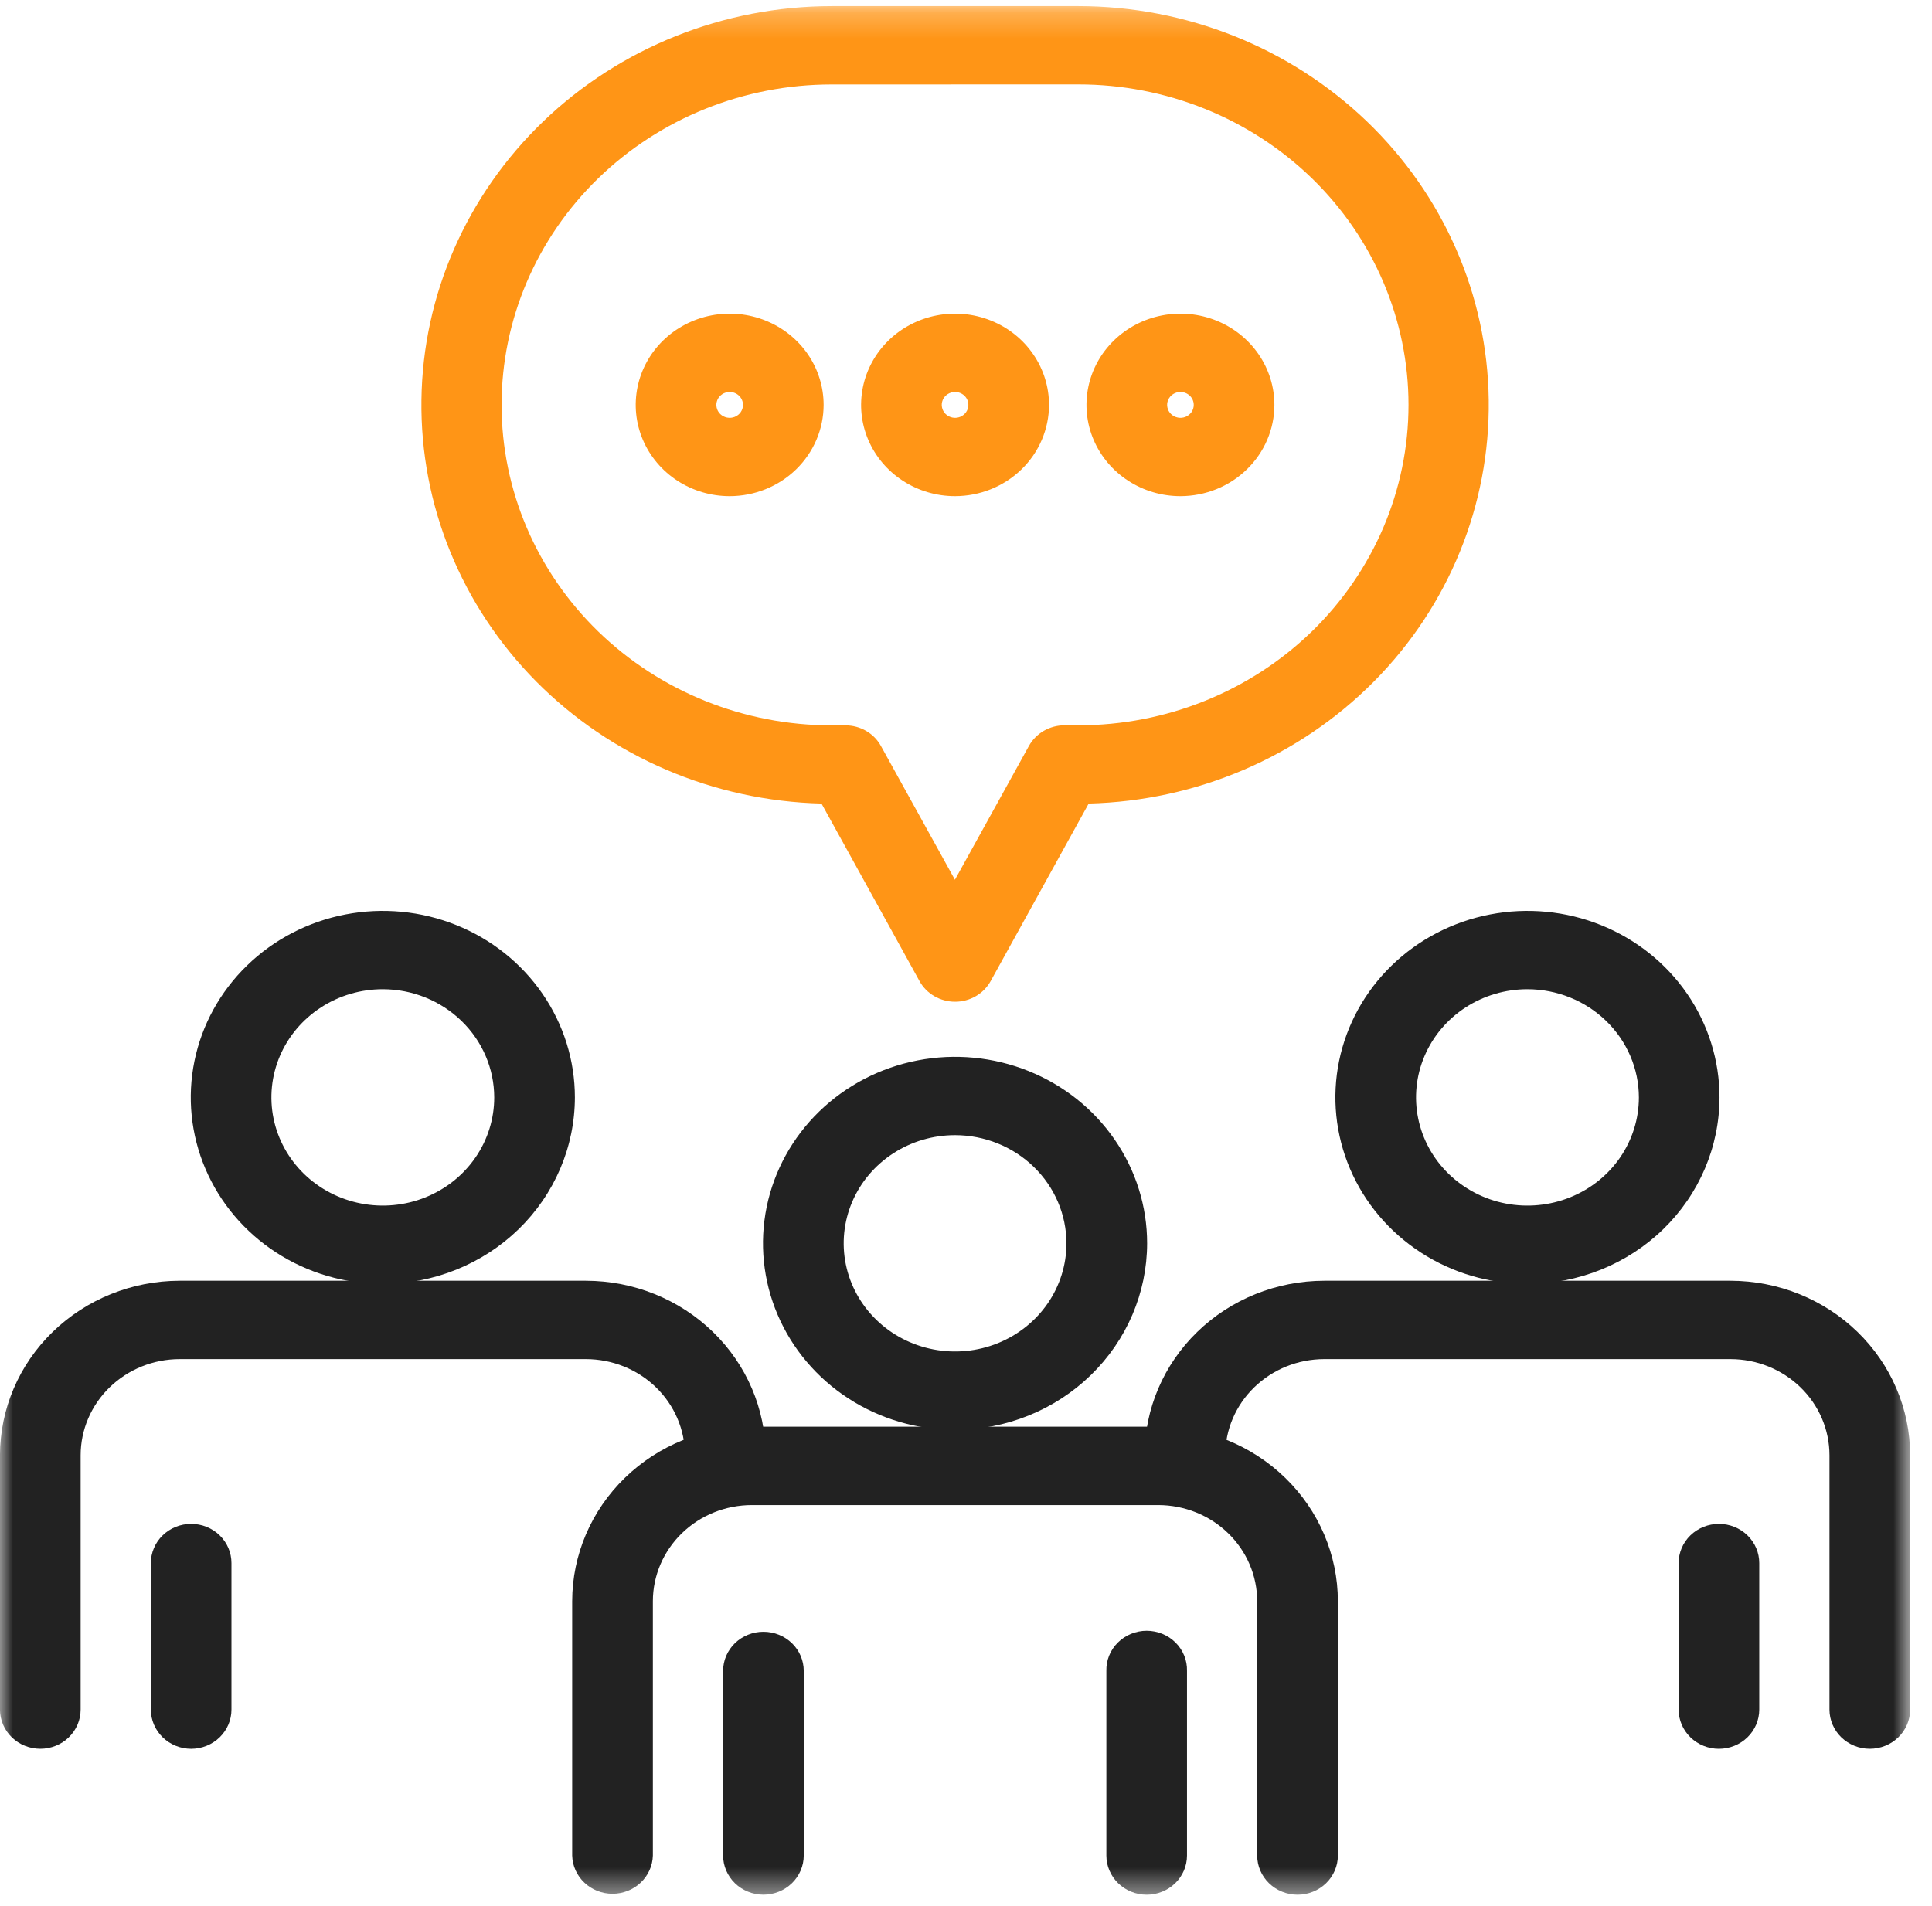 <svg width="75" height="74" viewBox="0 0 75 74" fill="none" xmlns="http://www.w3.org/2000/svg">
<g id="icon">
<g id="Clip path group">
<mask id="mask0_3154_4193" style="mask-type:luminance" maskUnits="userSpaceOnUse" x="-1" y="0" width="76" height="74">
<g id="clip-path-13">
<path id="&#236;&#130;&#172;&#234;&#176;&#129;&#237;&#152;&#149; 7347" d="M74.15 0.239H-0.001V73.57H74.15V0.239Z" fill="white"/>
</g>
</mask>
<g mask="url(#mask0_3154_4193)">
<g id="&#234;&#183;&#184;&#235;&#163;&#185; 16471">
<path id="&#237;&#140;&#168;&#236;&#138;&#164; 23570" d="M37.075 55.521C35.6 55.521 34.159 55.096 32.933 54.3C31.707 53.505 30.751 52.373 30.187 51.05C29.622 49.727 29.475 48.271 29.762 46.866C30.05 45.461 30.76 44.171 31.803 43.158C32.846 42.145 34.174 41.455 35.62 41.176C37.067 40.896 38.566 41.04 39.928 41.588C41.291 42.136 42.455 43.064 43.274 44.255C44.094 45.446 44.531 46.846 44.531 48.279C44.528 50.199 43.742 52.039 42.344 53.397C40.947 54.755 39.052 55.518 37.075 55.521ZM37.075 44.078C36.22 44.078 35.384 44.324 34.673 44.786C33.962 45.248 33.408 45.903 33.081 46.671C32.754 47.438 32.668 48.283 32.835 49.097C33.002 49.912 33.414 50.66 34.019 51.248C34.623 51.835 35.394 52.235 36.232 52.397C37.071 52.559 37.94 52.476 38.73 52.158C39.52 51.84 40.196 51.302 40.671 50.612C41.146 49.921 41.4 49.109 41.4 48.279C41.398 47.165 40.942 46.097 40.131 45.31C39.321 44.522 38.222 44.08 37.075 44.078Z" fill="#222222"/>
<path id="&#237;&#140;&#168;&#236;&#138;&#164; 23571" d="M37.077 55.315C35.644 55.315 34.243 54.902 33.051 54.129C31.86 53.356 30.931 52.257 30.383 50.971C29.834 49.685 29.691 48.27 29.97 46.905C30.25 45.54 30.94 44.286 31.953 43.302C32.966 42.318 34.257 41.648 35.662 41.376C37.068 41.105 38.525 41.244 39.848 41.777C41.172 42.31 42.303 43.212 43.099 44.369C43.895 45.526 44.32 46.887 44.32 48.279C44.317 50.144 43.553 51.932 42.196 53.251C40.838 54.57 38.997 55.312 37.077 55.315ZM37.077 43.873C36.179 43.873 35.302 44.131 34.556 44.615C33.81 45.099 33.229 45.788 32.885 46.593C32.542 47.398 32.452 48.284 32.627 49.139C32.802 49.993 33.234 50.779 33.869 51.395C34.503 52.011 35.312 52.431 36.191 52.601C37.072 52.771 37.984 52.684 38.813 52.35C39.642 52.017 40.35 51.452 40.849 50.727C41.347 50.002 41.613 49.151 41.613 48.279C41.611 47.111 41.132 45.991 40.282 45.166C39.432 44.34 38.279 43.875 37.077 43.873Z" fill="#222222"/>
<path id="&#237;&#140;&#168;&#236;&#138;&#164; 23572" d="M50.37 73.571C49.955 73.57 49.557 73.41 49.264 73.125C48.97 72.841 48.805 72.454 48.804 72.052V62.174C48.803 61.184 48.398 60.235 47.677 59.535C46.956 58.835 45.979 58.442 44.96 58.441H29.188C28.169 58.442 27.192 58.835 26.471 59.535C25.75 60.235 25.345 61.184 25.344 62.174V72.052C25.333 72.448 25.163 72.825 24.871 73.102C24.578 73.379 24.186 73.534 23.778 73.534C23.369 73.534 22.977 73.379 22.685 73.102C22.392 72.825 22.223 72.448 22.212 72.052V62.174C22.214 60.377 22.95 58.655 24.257 57.385C25.565 56.114 27.338 55.4 29.188 55.398H44.96C46.81 55.399 48.583 56.114 49.891 57.384C51.199 58.654 51.935 60.377 51.936 62.174V72.052C51.935 72.454 51.77 72.841 51.477 73.125C51.184 73.41 50.786 73.57 50.372 73.571" fill="#222222"/>
<path id="&#237;&#140;&#168;&#236;&#138;&#164; 23573" d="M50.37 73.365C50.011 73.365 49.667 73.226 49.413 72.98C49.159 72.733 49.016 72.399 49.016 72.05V62.173C49.015 61.129 48.587 60.128 47.827 59.389C47.066 58.651 46.036 58.235 44.96 58.234H29.188C28.113 58.235 27.082 58.651 26.322 59.389C25.562 60.128 25.134 61.129 25.133 62.173V72.05C25.133 72.399 24.99 72.733 24.736 72.98C24.482 73.227 24.138 73.365 23.779 73.365C23.42 73.365 23.075 73.227 22.821 72.98C22.567 72.733 22.425 72.399 22.425 72.05V62.173C22.427 60.431 23.14 58.761 24.408 57.529C25.676 56.297 27.396 55.604 29.189 55.603H44.96C46.754 55.604 48.474 56.297 49.742 57.529C51.01 58.761 51.723 60.431 51.725 62.173V72.05C51.725 72.399 51.582 72.733 51.328 72.98C51.074 73.226 50.73 73.365 50.371 73.365" fill="#222222"/>
<path id="&#237;&#140;&#168;&#236;&#138;&#164; 23574" d="M29.636 73.57C29.221 73.569 28.824 73.409 28.53 73.124C28.237 72.839 28.072 72.453 28.071 72.05V64.881C28.071 64.478 28.236 64.091 28.529 63.806C28.823 63.521 29.221 63.361 29.636 63.361C30.051 63.361 30.45 63.521 30.743 63.806C31.037 64.091 31.201 64.478 31.201 64.881V72.05C31.201 72.453 31.035 72.839 30.742 73.124C30.449 73.409 30.051 73.569 29.636 73.57Z" fill="#222222"/>
<path id="&#237;&#140;&#168;&#236;&#138;&#164; 23575" d="M29.636 73.366C29.277 73.365 28.933 73.227 28.679 72.98C28.425 72.734 28.282 72.399 28.282 72.05V64.882C28.282 64.534 28.425 64.199 28.679 63.952C28.933 63.706 29.277 63.567 29.636 63.567C29.995 63.567 30.34 63.706 30.594 63.952C30.848 64.199 30.99 64.534 30.99 64.882V72.05C30.99 72.399 30.847 72.734 30.593 72.98C30.339 73.227 29.995 73.365 29.636 73.366Z" fill="#222222"/>
<path id="&#237;&#140;&#168;&#236;&#138;&#164; 23576" d="M44.514 73.571C44.099 73.571 43.701 73.41 43.408 73.126C43.115 72.841 42.95 72.454 42.949 72.052V64.882C42.944 64.68 42.98 64.478 43.056 64.289C43.133 64.1 43.247 63.927 43.393 63.782C43.539 63.636 43.713 63.521 43.906 63.442C44.098 63.363 44.305 63.322 44.514 63.322C44.723 63.322 44.93 63.363 45.123 63.442C45.315 63.521 45.489 63.636 45.635 63.782C45.781 63.927 45.895 64.1 45.972 64.289C46.048 64.478 46.084 64.68 46.079 64.882V72.052C46.078 72.455 45.913 72.841 45.62 73.126C45.326 73.41 44.928 73.571 44.514 73.571Z" fill="#222222"/>
<path id="&#237;&#140;&#168;&#236;&#138;&#164; 23577" d="M44.514 73.366C44.155 73.365 43.81 73.227 43.556 72.98C43.303 72.734 43.16 72.399 43.16 72.05V64.882C43.16 64.534 43.302 64.199 43.556 63.952C43.81 63.706 44.154 63.567 44.514 63.567C44.873 63.567 45.217 63.706 45.471 63.952C45.725 64.199 45.868 64.534 45.868 64.882V72.05C45.867 72.399 45.725 72.734 45.471 72.98C45.217 73.227 44.873 73.365 44.514 73.366Z" fill="#222222"/>
<path id="&#237;&#140;&#168;&#236;&#138;&#164; 23578" d="M14.861 49.854C13.386 49.854 11.945 49.429 10.719 48.634C9.493 47.838 8.537 46.707 7.973 45.383C7.409 44.06 7.261 42.604 7.549 41.199C7.836 39.794 8.546 38.504 9.589 37.491C10.632 36.478 11.96 35.788 13.407 35.509C14.853 35.23 16.352 35.373 17.714 35.921C19.077 36.469 20.241 37.398 21.06 38.589C21.88 39.779 22.317 41.18 22.317 42.612C22.315 44.532 21.529 46.373 20.131 47.731C18.733 49.088 16.838 49.852 14.861 49.854ZM14.861 38.411C14.006 38.411 13.169 38.657 12.458 39.119C11.747 39.581 11.193 40.237 10.865 41.004C10.538 41.772 10.452 42.617 10.619 43.432C10.786 44.246 11.198 44.995 11.803 45.583C12.408 46.17 13.178 46.57 14.017 46.732C14.856 46.895 15.726 46.811 16.516 46.493C17.307 46.175 17.982 45.637 18.457 44.946C18.933 44.255 19.186 43.443 19.186 42.612C19.184 41.498 18.728 40.431 17.917 39.644C17.106 38.856 16.008 38.413 14.861 38.411Z" fill="#222222"/>
<path id="&#237;&#140;&#168;&#236;&#138;&#164; 23579" d="M14.861 49.648C13.428 49.648 12.027 49.236 10.836 48.462C9.645 47.689 8.716 46.59 8.167 45.305C7.619 44.019 7.475 42.604 7.755 41.239C8.034 39.874 8.724 38.62 9.738 37.636C10.751 36.651 12.042 35.981 13.447 35.71C14.852 35.438 16.309 35.578 17.633 36.11C18.957 36.643 20.088 37.545 20.884 38.703C21.68 39.86 22.105 41.22 22.105 42.612C22.102 44.477 21.338 46.266 19.98 47.585C18.622 48.904 16.782 49.646 14.861 49.648ZM14.861 38.206C13.964 38.206 13.087 38.464 12.341 38.948C11.595 39.433 11.013 40.121 10.67 40.926C10.327 41.731 10.237 42.617 10.412 43.472C10.587 44.327 11.019 45.112 11.653 45.728C12.288 46.344 13.096 46.764 13.976 46.934C14.856 47.104 15.768 47.017 16.597 46.683C17.426 46.35 18.135 45.785 18.633 45.06C19.132 44.336 19.398 43.484 19.398 42.612C19.395 41.444 18.917 40.325 18.067 39.499C17.216 38.673 16.064 38.208 14.861 38.206Z" fill="#222222"/>
<path id="&#237;&#140;&#168;&#236;&#138;&#164; 23580" d="M1.563 67.905C1.149 67.904 0.751 67.744 0.458 67.459C0.165 67.174 -0 66.788 -0.001 66.385L-0.001 56.507C0.001 54.711 0.737 52.988 2.044 51.718C3.352 50.448 5.125 49.733 6.975 49.731H22.746C24.596 49.733 26.369 50.448 27.676 51.718C28.984 52.989 29.72 54.711 29.722 56.507C29.722 56.91 29.557 57.297 29.264 57.582C28.97 57.867 28.572 58.028 28.157 58.028C27.741 58.028 27.343 57.867 27.05 57.582C26.756 57.297 26.591 56.91 26.591 56.507C26.59 55.517 26.184 54.568 25.463 53.868C24.742 53.168 23.764 52.775 22.745 52.774H6.975C5.956 52.775 4.979 53.169 4.258 53.868C3.537 54.568 3.131 55.517 3.13 56.507V66.385C3.129 66.788 2.964 67.175 2.67 67.46C2.377 67.745 1.979 67.905 1.563 67.905Z" fill="#222222"/>
<path id="&#237;&#140;&#168;&#236;&#138;&#164; 23581" d="M1.564 67.7C1.205 67.7 0.861 67.561 0.607 67.314C0.353 67.068 0.211 66.734 0.21 66.385V56.508C0.212 54.766 0.925 53.096 2.194 51.864C3.462 50.632 5.181 49.939 6.975 49.938H22.746C24.54 49.939 26.259 50.632 27.527 51.864C28.796 53.096 29.509 54.766 29.511 56.508C29.511 56.857 29.368 57.191 29.114 57.438C28.86 57.685 28.516 57.823 28.157 57.823C27.798 57.823 27.453 57.685 27.199 57.438C26.945 57.191 26.803 56.857 26.803 56.508C26.801 55.464 26.373 54.462 25.613 53.724C24.852 52.985 23.821 52.57 22.746 52.569H6.975C5.9 52.57 4.869 52.985 4.108 53.724C3.348 54.462 2.92 55.464 2.918 56.508V66.385C2.918 66.734 2.775 67.068 2.522 67.314C2.268 67.561 1.923 67.7 1.564 67.7Z" fill="#222222"/>
<path id="&#237;&#140;&#168;&#236;&#138;&#164; 23582" d="M7.422 67.906C7.007 67.905 6.609 67.745 6.316 67.46C6.022 67.175 5.857 66.788 5.856 66.385V60.691C5.856 60.492 5.897 60.294 5.976 60.11C6.054 59.925 6.169 59.758 6.315 59.617C6.46 59.476 6.632 59.364 6.822 59.287C7.012 59.211 7.215 59.172 7.421 59.172C7.626 59.172 7.83 59.211 8.019 59.287C8.209 59.364 8.382 59.476 8.527 59.617C8.672 59.758 8.787 59.925 8.866 60.11C8.945 60.294 8.985 60.492 8.985 60.691V66.385C8.985 66.788 8.82 67.174 8.527 67.459C8.234 67.744 7.837 67.905 7.422 67.906Z" fill="#222222"/>
<path id="&#237;&#140;&#168;&#236;&#138;&#164; 23583" d="M7.421 67.701C7.062 67.7 6.718 67.562 6.464 67.315C6.21 67.068 6.068 66.734 6.067 66.385V60.691C6.067 60.343 6.21 60.008 6.464 59.761C6.718 59.515 7.062 59.376 7.421 59.376C7.78 59.376 8.125 59.515 8.379 59.761C8.633 60.008 8.775 60.343 8.775 60.691V66.385C8.775 66.734 8.632 67.068 8.378 67.315C8.125 67.562 7.78 67.7 7.421 67.701Z" fill="#222222"/>
<path id="&#237;&#140;&#168;&#236;&#138;&#164; 23584" d="M59.295 49.854C57.82 49.854 56.379 49.429 55.153 48.633C53.927 47.837 52.971 46.706 52.407 45.383C51.843 44.059 51.695 42.603 51.983 41.199C52.271 39.794 52.981 38.503 54.024 37.491C55.067 36.478 56.395 35.788 57.842 35.509C59.288 35.23 60.787 35.373 62.149 35.921C63.511 36.469 64.676 37.398 65.495 38.589C66.314 39.78 66.751 41.18 66.751 42.612C66.749 44.532 65.963 46.373 64.565 47.731C63.167 49.089 61.272 49.852 59.295 49.854ZM59.295 38.411C58.439 38.411 57.603 38.658 56.892 39.119C56.181 39.581 55.627 40.237 55.3 41.005C54.972 41.773 54.887 42.617 55.054 43.432C55.221 44.247 55.633 44.996 56.238 45.583C56.843 46.17 57.613 46.571 58.452 46.733C59.291 46.895 60.161 46.811 60.951 46.493C61.741 46.175 62.417 45.637 62.892 44.946C63.367 44.255 63.621 43.443 63.621 42.612C63.619 41.498 63.162 40.431 62.351 39.643C61.54 38.856 60.441 38.413 59.295 38.411Z" fill="#222222"/>
<path id="&#237;&#140;&#168;&#236;&#138;&#164; 23585" d="M59.295 49.648C57.862 49.648 56.461 49.235 55.27 48.462C54.079 47.688 53.15 46.589 52.602 45.303C52.054 44.017 51.911 42.602 52.191 41.237C52.47 39.873 53.161 38.619 54.174 37.635C55.187 36.651 56.478 35.981 57.883 35.709C59.289 35.438 60.745 35.578 62.069 36.111C63.393 36.643 64.524 37.545 65.32 38.703C66.116 39.86 66.54 41.221 66.54 42.612C66.538 44.478 65.774 46.267 64.416 47.586C63.057 48.905 61.215 49.647 59.295 49.648ZM59.295 38.206C58.398 38.206 57.52 38.465 56.775 38.949C56.029 39.433 55.447 40.121 55.104 40.927C54.761 41.732 54.671 42.618 54.846 43.472C55.022 44.327 55.454 45.112 56.088 45.728C56.723 46.345 57.531 46.764 58.411 46.934C59.291 47.104 60.203 47.017 61.032 46.683C61.861 46.35 62.569 45.785 63.068 45.06C63.566 44.336 63.832 43.484 63.832 42.612C63.83 41.444 63.351 40.324 62.501 39.498C61.65 38.672 60.497 38.208 59.295 38.206Z" fill="#222222"/>
<path id="&#237;&#140;&#168;&#236;&#138;&#164; 23586" d="M72.585 67.905C72.171 67.905 71.773 67.744 71.479 67.459C71.186 67.174 71.021 66.788 71.02 66.385V56.507C71.019 55.517 70.614 54.568 69.893 53.868C69.172 53.169 68.195 52.775 67.176 52.774H51.404C50.385 52.776 49.409 53.17 48.689 53.87C47.969 54.569 47.564 55.518 47.563 56.507C47.563 56.91 47.398 57.297 47.104 57.582C46.811 57.867 46.413 58.028 45.998 58.028C45.582 58.028 45.184 57.867 44.891 57.582C44.597 57.297 44.432 56.91 44.432 56.507C44.434 54.711 45.169 52.988 46.477 51.718C47.785 50.447 49.559 49.733 51.408 49.731H67.176C69.026 49.733 70.799 50.447 72.107 51.717C73.415 52.988 74.15 54.711 74.152 56.507V66.385C74.151 66.788 73.986 67.174 73.693 67.459C73.4 67.744 73.002 67.904 72.588 67.905" fill="#222222"/>
<path id="&#237;&#140;&#168;&#236;&#138;&#164; 23587" d="M72.585 67.7C72.226 67.7 71.882 67.561 71.628 67.314C71.374 67.068 71.231 66.734 71.231 66.385V56.508C71.23 55.464 70.802 54.463 70.042 53.724C69.281 52.986 68.251 52.57 67.175 52.569H51.403C50.329 52.571 49.299 52.987 48.539 53.725C47.78 54.464 47.352 55.464 47.351 56.508C47.351 56.857 47.208 57.191 46.954 57.438C46.7 57.685 46.356 57.823 45.997 57.823C45.638 57.823 45.294 57.685 45.04 57.438C44.786 57.191 44.643 56.857 44.643 56.508C44.645 54.766 45.358 53.096 46.626 51.864C47.895 50.632 49.614 49.939 51.408 49.938H67.175C68.969 49.939 70.689 50.632 71.957 51.864C73.225 53.096 73.938 54.766 73.94 56.508V66.385C73.94 66.734 73.797 67.068 73.543 67.314C73.289 67.561 72.944 67.7 72.585 67.7Z" fill="#222222"/>
<path id="&#237;&#140;&#168;&#236;&#138;&#164; 23588" d="M66.729 67.906C66.314 67.906 65.917 67.745 65.623 67.46C65.33 67.175 65.165 66.789 65.164 66.386V60.692C65.164 60.289 65.329 59.902 65.622 59.617C65.916 59.332 66.314 59.172 66.729 59.172C67.144 59.172 67.542 59.332 67.835 59.617C68.129 59.902 68.294 60.289 68.294 60.692V66.386C68.293 66.789 68.128 67.175 67.835 67.46C67.542 67.745 67.144 67.905 66.729 67.906Z" fill="#222222"/>
<path id="&#237;&#140;&#168;&#236;&#138;&#164; 23589" d="M66.728 67.701C66.37 67.7 66.025 67.562 65.771 67.315C65.517 67.068 65.375 66.734 65.374 66.385V60.691C65.374 60.343 65.517 60.008 65.771 59.761C66.025 59.515 66.369 59.376 66.728 59.376C67.088 59.376 67.432 59.515 67.686 59.761C67.94 60.008 68.082 60.343 68.082 60.691V66.385C68.082 66.734 67.939 67.068 67.686 67.315C67.432 67.562 67.088 67.7 66.728 67.701Z" fill="#222222"/>
<path id="&#237;&#140;&#168;&#236;&#138;&#164; 23590" d="M28.326 19.266C27.604 19.266 26.899 19.058 26.299 18.669C25.7 18.279 25.232 17.726 24.956 17.079C24.68 16.431 24.608 15.719 24.748 15.032C24.889 14.344 25.236 13.713 25.747 13.217C26.257 12.722 26.907 12.385 27.614 12.248C28.322 12.111 29.055 12.181 29.722 12.45C30.388 12.718 30.958 13.172 31.359 13.754C31.759 14.337 31.973 15.022 31.973 15.723C31.972 16.662 31.587 17.562 30.904 18.227C30.22 18.891 29.293 19.265 28.326 19.266ZM28.326 15.221C28.224 15.221 28.124 15.25 28.039 15.305C27.954 15.361 27.887 15.439 27.848 15.531C27.809 15.623 27.799 15.723 27.819 15.821C27.839 15.918 27.888 16.008 27.96 16.078C28.033 16.148 28.125 16.196 28.225 16.215C28.325 16.235 28.429 16.225 28.524 16.187C28.618 16.149 28.699 16.084 28.756 16.002C28.812 15.919 28.843 15.822 28.843 15.723C28.843 15.59 28.788 15.462 28.691 15.368C28.594 15.274 28.463 15.221 28.326 15.221Z" fill="#FF9516"/>
<path id="&#237;&#140;&#168;&#236;&#138;&#164; 23591" d="M28.326 19.059C27.646 19.059 26.982 18.864 26.417 18.497C25.852 18.13 25.411 17.609 25.151 16.999C24.891 16.389 24.823 15.718 24.956 15.071C25.088 14.423 25.416 13.829 25.896 13.362C26.377 12.895 26.989 12.577 27.655 12.448C28.322 12.319 29.013 12.386 29.641 12.638C30.269 12.891 30.805 13.319 31.183 13.867C31.561 14.416 31.762 15.062 31.762 15.722C31.761 16.607 31.398 17.455 30.754 18.081C30.11 18.706 29.237 19.058 28.326 19.059ZM28.326 15.014C28.182 15.014 28.041 15.056 27.921 15.134C27.801 15.212 27.707 15.322 27.652 15.452C27.597 15.582 27.582 15.724 27.611 15.861C27.639 15.999 27.708 16.125 27.811 16.224C27.913 16.323 28.043 16.39 28.184 16.418C28.326 16.445 28.472 16.431 28.606 16.377C28.739 16.323 28.853 16.232 28.933 16.116C29.013 15.999 29.055 15.862 29.055 15.722C29.055 15.534 28.978 15.354 28.841 15.222C28.704 15.089 28.519 15.014 28.326 15.014Z" fill="#FF9516"/>
<path id="&#237;&#140;&#168;&#236;&#138;&#164; 23592" d="M37.074 19.266C36.353 19.266 35.648 19.058 35.048 18.668C34.448 18.279 33.981 17.725 33.705 17.078C33.429 16.431 33.357 15.718 33.498 15.031C33.639 14.344 33.986 13.713 34.496 13.217C35.007 12.722 35.657 12.384 36.364 12.248C37.072 12.111 37.805 12.181 38.471 12.45C39.138 12.718 39.708 13.172 40.108 13.755C40.509 14.337 40.723 15.022 40.723 15.723C40.721 16.662 40.337 17.563 39.653 18.227C38.969 18.891 38.041 19.265 37.074 19.266ZM37.074 15.221C36.972 15.221 36.872 15.251 36.787 15.306C36.703 15.361 36.636 15.44 36.597 15.531C36.559 15.623 36.548 15.724 36.569 15.821C36.589 15.919 36.638 16.008 36.71 16.078C36.783 16.148 36.875 16.196 36.975 16.215C37.075 16.235 37.179 16.225 37.273 16.187C37.368 16.148 37.448 16.084 37.505 16.002C37.562 15.919 37.592 15.822 37.592 15.723C37.592 15.657 37.579 15.591 37.553 15.53C37.527 15.47 37.489 15.414 37.44 15.367C37.392 15.321 37.335 15.284 37.272 15.259C37.21 15.234 37.142 15.221 37.074 15.221Z" fill="#FF9516"/>
<path id="&#237;&#140;&#168;&#236;&#138;&#164; 23593" d="M37.074 19.059C36.394 19.059 35.73 18.863 35.165 18.497C34.6 18.13 34.16 17.608 33.9 16.998C33.64 16.389 33.572 15.717 33.705 15.07C33.837 14.423 34.165 13.828 34.645 13.361C35.126 12.895 35.738 12.577 36.405 12.448C37.071 12.319 37.762 12.386 38.39 12.638C39.018 12.891 39.554 13.319 39.932 13.868C40.31 14.416 40.511 15.062 40.511 15.722C40.51 16.607 40.147 17.455 39.503 18.081C38.859 18.707 37.985 19.059 37.074 19.059ZM37.074 15.014C36.929 15.014 36.788 15.056 36.669 15.134C36.549 15.212 36.455 15.322 36.4 15.452C36.345 15.582 36.33 15.724 36.359 15.861C36.387 15.999 36.456 16.125 36.559 16.224C36.661 16.323 36.791 16.39 36.932 16.418C37.074 16.445 37.22 16.431 37.354 16.377C37.487 16.323 37.601 16.232 37.681 16.116C37.761 15.999 37.803 15.862 37.803 15.722C37.803 15.534 37.726 15.354 37.589 15.222C37.452 15.089 37.267 15.014 37.074 15.014Z" fill="#FF9516"/>
<path id="&#237;&#140;&#168;&#236;&#138;&#164; 23594" d="M45.823 19.266C45.102 19.266 44.397 19.058 43.797 18.668C43.197 18.279 42.73 17.725 42.454 17.078C42.178 16.431 42.106 15.718 42.247 15.031C42.388 14.344 42.735 13.713 43.245 13.217C43.756 12.722 44.406 12.384 45.113 12.248C45.821 12.111 46.554 12.181 47.221 12.45C47.887 12.718 48.456 13.172 48.857 13.755C49.258 14.337 49.472 15.022 49.472 15.723C49.471 16.662 49.086 17.563 48.402 18.227C47.718 18.892 46.791 19.265 45.823 19.266ZM45.823 15.221C45.721 15.221 45.621 15.251 45.536 15.306C45.452 15.361 45.386 15.44 45.346 15.531C45.308 15.623 45.297 15.724 45.318 15.821C45.338 15.919 45.387 16.008 45.459 16.078C45.532 16.148 45.624 16.196 45.724 16.215C45.824 16.235 45.928 16.225 46.022 16.187C46.117 16.148 46.197 16.084 46.254 16.002C46.311 15.919 46.341 15.822 46.341 15.723C46.341 15.657 46.328 15.591 46.302 15.53C46.276 15.47 46.238 15.414 46.19 15.367C46.141 15.321 46.084 15.284 46.021 15.259C45.959 15.234 45.891 15.221 45.823 15.221Z" fill="#FF9516"/>
<path id="&#237;&#140;&#168;&#236;&#138;&#164; 23595" d="M45.825 19.059C45.145 19.059 44.481 18.863 43.916 18.497C43.351 18.13 42.911 17.608 42.651 16.998C42.391 16.389 42.323 15.717 42.456 15.07C42.589 14.423 42.916 13.828 43.397 13.361C43.877 12.895 44.489 12.577 45.156 12.448C45.822 12.319 46.513 12.386 47.141 12.638C47.769 12.891 48.306 13.319 48.683 13.868C49.06 14.416 49.262 15.062 49.262 15.722C49.261 16.607 48.899 17.456 48.254 18.081C47.61 18.707 46.736 19.059 45.825 19.059ZM45.825 15.014C45.681 15.014 45.539 15.056 45.419 15.134C45.3 15.212 45.206 15.322 45.151 15.452C45.096 15.582 45.081 15.724 45.11 15.861C45.138 15.999 45.207 16.125 45.309 16.224C45.412 16.323 45.542 16.39 45.683 16.418C45.825 16.445 45.971 16.431 46.105 16.377C46.238 16.323 46.352 16.232 46.432 16.116C46.512 15.999 46.554 15.862 46.554 15.722C46.553 15.534 46.477 15.354 46.34 15.222C46.203 15.089 46.018 15.015 45.825 15.014Z" fill="#FF9516"/>
<path id="&#237;&#140;&#168;&#236;&#138;&#164; 23596" d="M37.074 38.897C36.791 38.897 36.513 38.822 36.27 38.681C36.027 38.54 35.828 38.337 35.695 38.095L31.89 31.202C27.7 31.097 23.722 29.394 20.815 26.462C17.909 23.529 16.308 19.603 16.36 15.532C16.411 11.462 18.111 7.575 21.091 4.713C24.07 1.851 28.091 0.243 32.282 0.239L41.866 0.239C46.057 0.242 50.078 1.849 53.059 4.711C56.04 7.573 57.74 11.46 57.792 15.53C57.844 19.601 56.244 23.528 53.338 26.461C50.431 29.394 46.452 31.097 42.263 31.202L38.458 38.095C38.324 38.337 38.125 38.54 37.882 38.681C37.639 38.822 37.361 38.897 37.078 38.897M32.282 3.28C28.884 3.28 25.626 4.591 23.223 6.924C20.821 9.258 19.471 12.423 19.471 15.723C19.471 19.023 20.821 22.188 23.223 24.521C25.626 26.855 28.884 28.166 32.282 28.166H32.824C33.106 28.167 33.383 28.241 33.625 28.382C33.867 28.523 34.065 28.725 34.198 28.967L37.07 34.162L39.941 28.967C40.076 28.724 40.275 28.52 40.519 28.379C40.763 28.238 41.042 28.163 41.326 28.164H41.867C45.265 28.164 48.523 26.853 50.926 24.52C53.328 22.186 54.678 19.021 54.678 15.721C54.678 12.421 53.328 9.256 50.926 6.922C48.523 4.589 45.265 3.278 41.867 3.278L32.282 3.28Z" fill="#FF9516"/>
<path id="&#237;&#140;&#168;&#236;&#138;&#164; 23597" d="M37.075 38.691C36.83 38.69 36.589 38.626 36.379 38.504C36.169 38.381 35.997 38.206 35.881 37.997L32.013 30.998C27.872 30.918 23.932 29.255 21.046 26.371C18.16 23.487 16.561 19.613 16.596 15.591C16.632 11.569 18.299 7.723 21.235 4.887C24.172 2.051 28.141 0.454 32.282 0.443H41.867C46.008 0.454 49.977 2.051 52.914 4.887C55.85 7.723 57.517 11.569 57.553 15.591C57.588 19.613 55.989 23.487 53.103 26.371C50.217 29.255 46.276 30.918 42.136 30.998L38.268 37.997C38.152 38.206 37.98 38.381 37.77 38.504C37.56 38.626 37.319 38.69 37.075 38.691ZM32.282 3.074C28.829 3.074 25.516 4.406 23.074 6.778C20.632 9.15 19.26 12.367 19.26 15.722C19.26 19.077 20.632 22.294 23.074 24.666C25.516 27.038 28.829 28.371 32.282 28.371H32.823C33.068 28.37 33.308 28.435 33.519 28.557C33.729 28.679 33.901 28.854 34.017 29.064L37.075 34.595L40.132 29.064C40.248 28.854 40.42 28.678 40.63 28.555C40.841 28.433 41.081 28.368 41.327 28.369H41.869C45.322 28.369 48.635 27.036 51.077 24.664C53.519 22.292 54.891 19.075 54.891 15.72C54.891 12.365 53.519 9.148 51.077 6.776C48.635 4.404 45.322 3.071 41.869 3.071L32.282 3.074Z" fill="#FF9516"/>
</g>
</g>
</g>
</g>
</svg>
